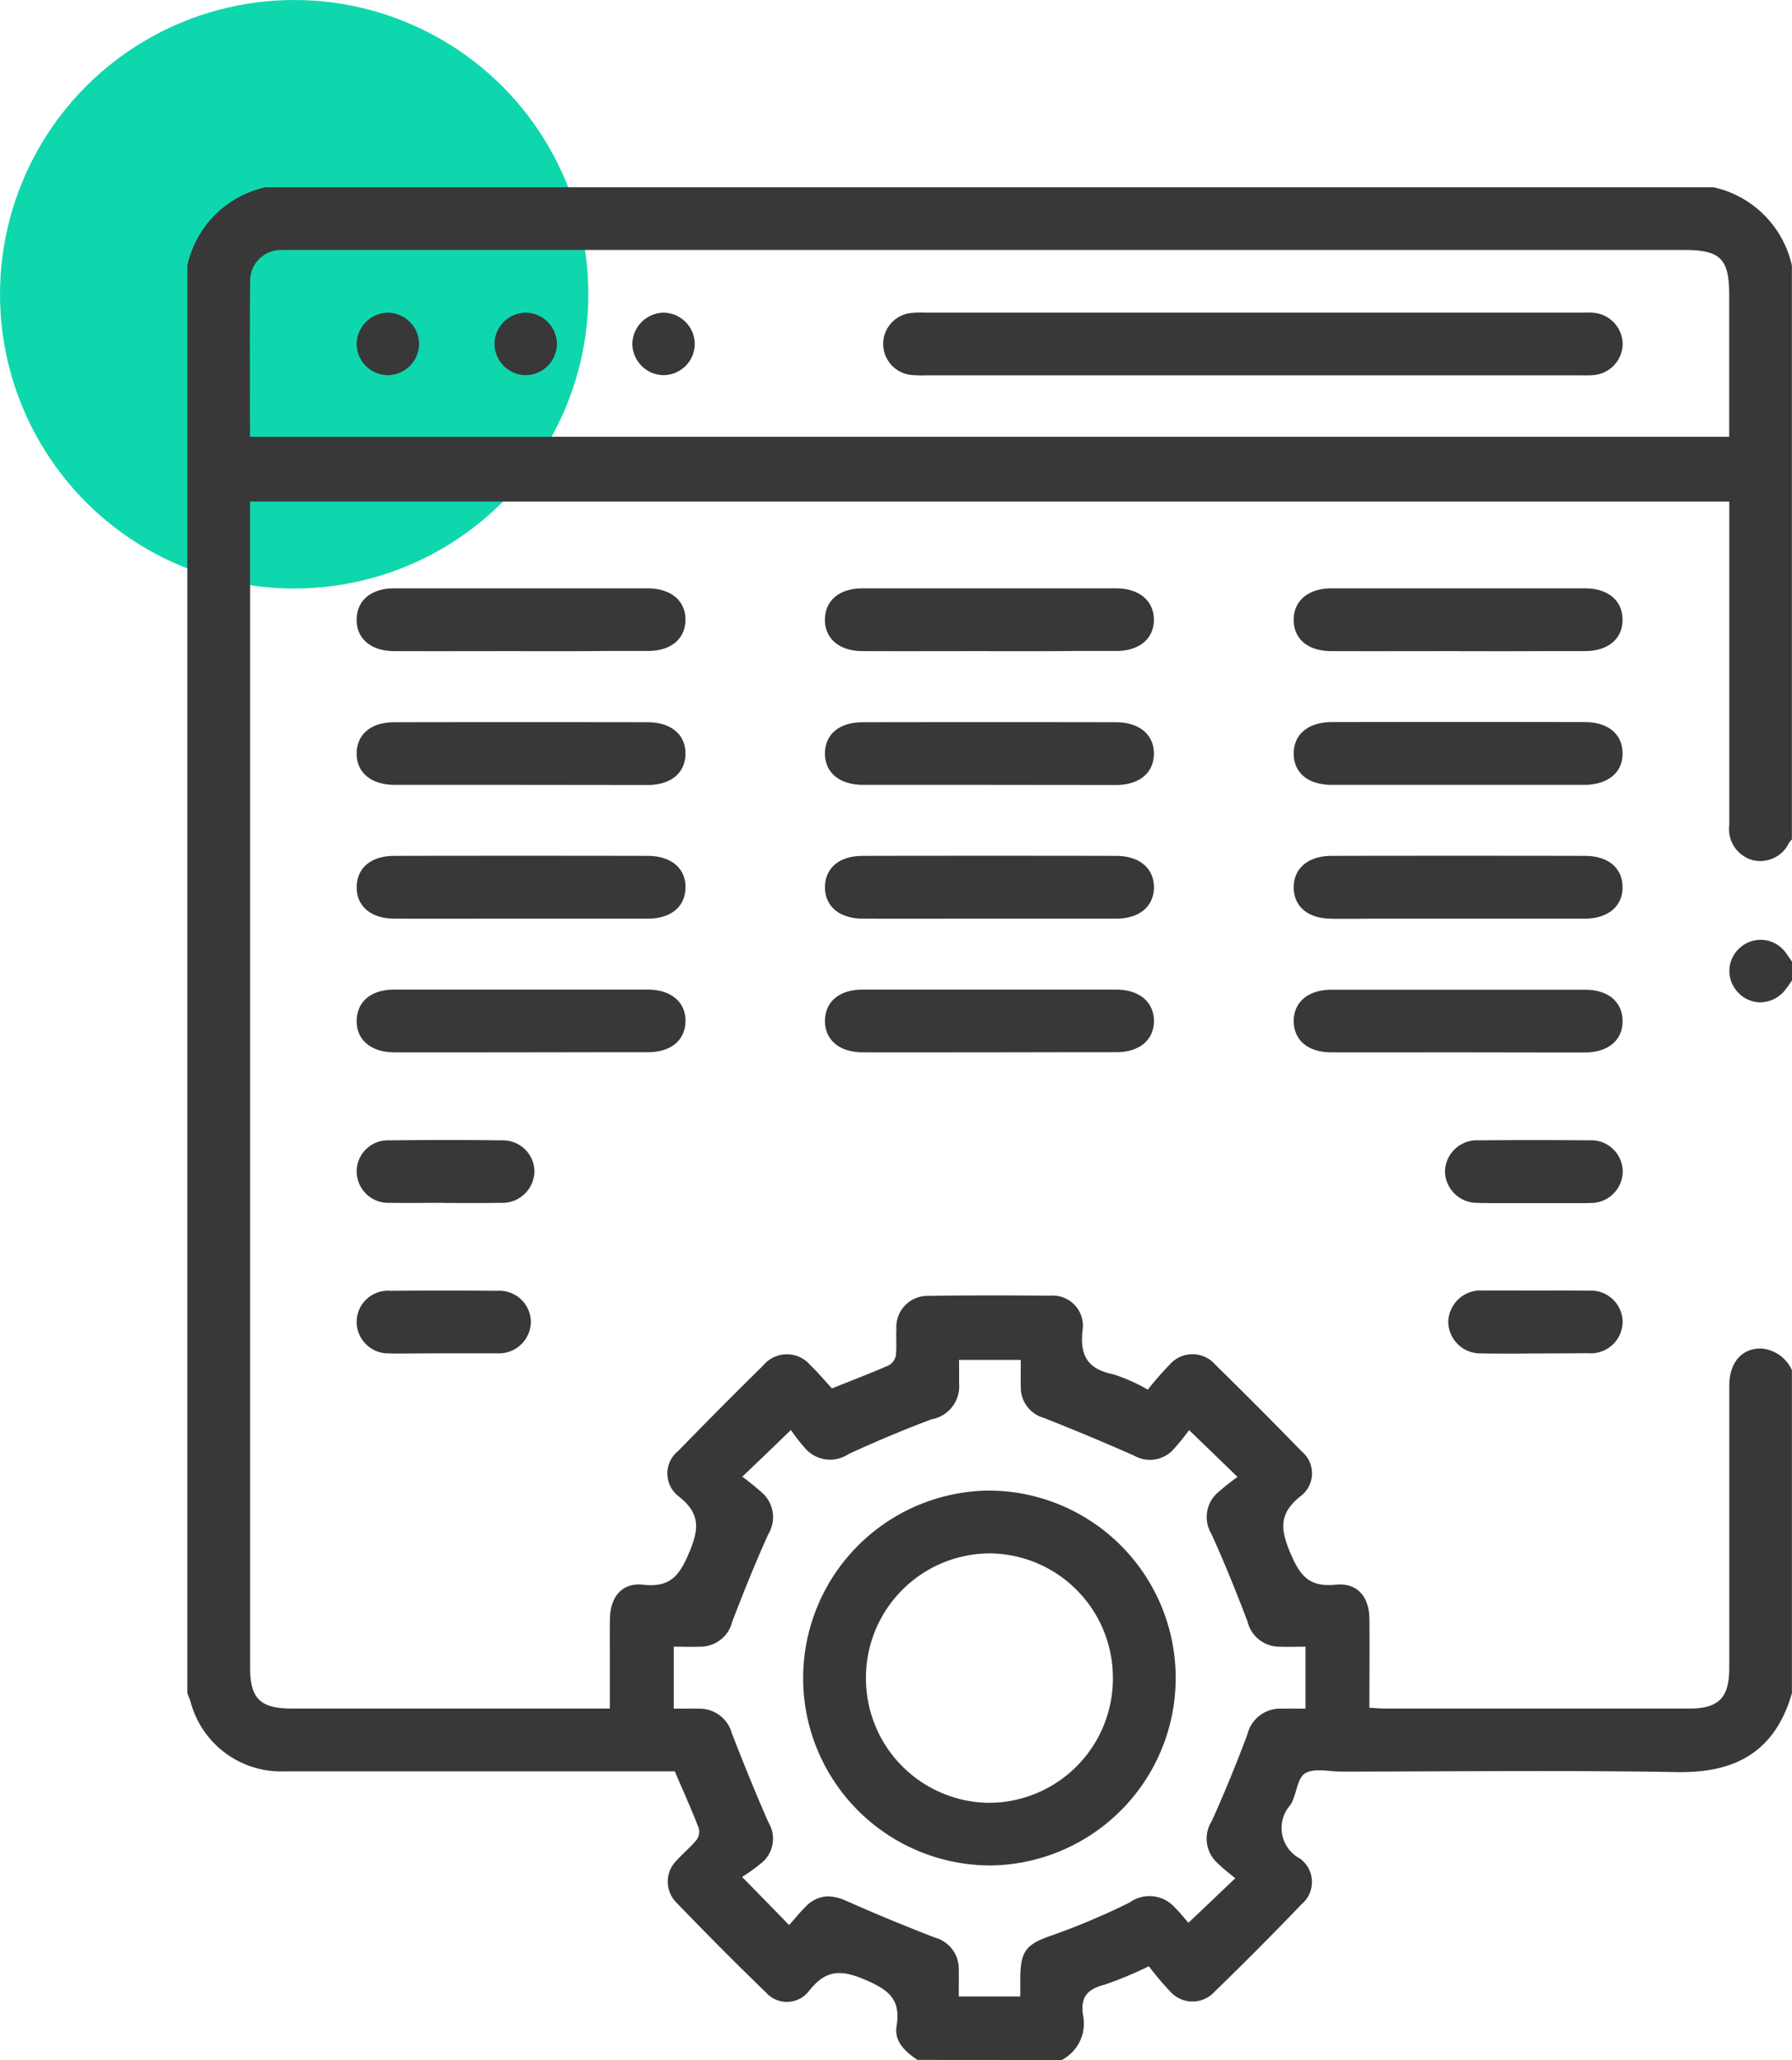 <svg xmlns="http://www.w3.org/2000/svg" width="67.006" height="77.004" viewBox="0 0 67.006 77.004">
  <g id="HTML_Maintenance_Work" data-name="HTML Maintenance Work" transform="translate(-300 -3545.004)">
    <circle id="Ellipse_1629" data-name="Ellipse 1629" cx="11" cy="11" r="11" transform="translate(300 3545.004)" fill="#0fd7ad"/>
    <path id="Union_868" data-name="Union 868" d="M-20318.7,24050c-.453-.307-.875-.682-.779-1.262.164-1-.289-1.352-1.17-1.732-.918-.393-1.473-.379-2.1.41a1.042,1.042,0,0,1-1.611.066c-1.141-1.1-2.25-2.221-3.35-3.361a1.109,1.109,0,0,1,.018-1.588c.23-.258.508-.482.73-.754a.512.512,0,0,0,.086-.439c-.271-.707-.586-1.4-.895-2.125h-.687q-6.973,0-13.943,0a3.5,3.5,0,0,1-3.477-2.6c-.035-.109-.084-.217-.121-.326v-53.361a3.826,3.826,0,0,1,2.928-2.928h54.141a3.853,3.853,0,0,1,2.928,2.928v21.449a1.319,1.319,0,0,0-.107.127,1.19,1.19,0,0,1-1.365.646,1.2,1.2,0,0,1-.869-1.3v-12.1h-55.311v43.553c0,1.2.373,1.564,1.586,1.564h11.867v-2.047c0-.447-.006-.9.006-1.346.018-.785.459-1.322,1.23-1.238,1.008.115,1.359-.318,1.727-1.193.381-.895.422-1.467-.387-2.107a1.077,1.077,0,0,1-.018-1.7q1.567-1.611,3.182-3.2a1.146,1.146,0,0,1,1.756-.006c.295.283.561.6.809.869.768-.309,1.455-.568,2.125-.863a.537.537,0,0,0,.266-.375c.035-.326,0-.664.018-.99a1.166,1.166,0,0,1,1.219-1.23c1.5-.023,3.006-.023,4.51-.006a1.129,1.129,0,0,1,1.23,1.314c-.1.943.211,1.432,1.141,1.619a6.472,6.472,0,0,1,1.3.578,12.162,12.162,0,0,1,.814-.93,1.128,1.128,0,0,1,1.715,0q1.629,1.594,3.223,3.236a1.064,1.064,0,0,1-.018,1.66c-.834.65-.785,1.242-.393,2.16.361.846.705,1.262,1.684,1.164.809-.084,1.25.447,1.262,1.268.012,1.088,0,2.18,0,3.332.223.012.41.031.592.031h11.365c1.109,0,1.5-.4,1.5-1.533V24024.8c0-.857.453-1.383,1.158-1.395a1.375,1.375,0,0,1,1.184.814v12.072c-.687,2.391-2.365,2.982-4.3,2.951-4.178-.072-8.354-.023-12.531-.018-.471,0-1.037-.145-1.375.066-.309.193-.309.82-.551,1.184a1.291,1.291,0,0,0,.363,2,1.082,1.082,0,0,1,.066,1.7q-1.6,1.667-3.26,3.277a1.115,1.115,0,0,1-1.672-.023,10.818,10.818,0,0,1-.785-.93,13.862,13.862,0,0,1-1.666.693c-.639.162-.9.471-.795,1.141a1.534,1.534,0,0,1-.8,1.672Zm-2.631-5.934c1.08.484,2.172.93,3.277,1.359a1.208,1.208,0,0,1,.9,1.158c.006.344,0,.688,0,1.045h2.3v-.707c.008-1.02.248-1.256,1.2-1.582a26.3,26.3,0,0,0,2.893-1.225,1.268,1.268,0,0,1,1.7.205c.205.2.387.436.494.555.6-.561,1.135-1.08,1.752-1.664-.205-.17-.441-.346-.646-.551a1.23,1.23,0,0,1-.23-1.594c.479-1.061.918-2.135,1.328-3.229a1.259,1.259,0,0,1,1.293-.965c.3-.006.609,0,.881,0v-2.318c-.363,0-.67.012-.979,0a1.223,1.223,0,0,1-1.189-.941c-.422-1.105-.861-2.2-1.352-3.277a1.219,1.219,0,0,1,.193-1.5,9.687,9.687,0,0,1,.785-.627c-.646-.627-1.172-1.135-1.811-1.75a8.541,8.541,0,0,1-.609.748,1.192,1.192,0,0,1-1.449.205q-1.676-.741-3.381-1.412a1.181,1.181,0,0,1-.855-1.129c-.008-.344,0-.687,0-1.037h-2.307c0,.318.006.59,0,.861a1.253,1.253,0,0,1-1.025,1.359c-1.051.393-2.09.832-3.109,1.3a1.233,1.233,0,0,1-1.6-.193,7.285,7.285,0,0,1-.555-.705c-.641.621-1.172,1.129-1.816,1.744a9.376,9.376,0,0,1,.785.641,1.224,1.224,0,0,1,.191,1.5c-.488,1.074-.928,2.174-1.352,3.277a1.226,1.226,0,0,1-1.2.936c-.326.012-.65,0-.988,0v2.318c.344,0,.656-.006.959,0a1.246,1.246,0,0,1,1.213.916c.436,1.123.887,2.24,1.371,3.338a1.175,1.175,0,0,1-.187,1.449,6.087,6.087,0,0,1-.8.586c.676.693,1.2,1.219,1.756,1.8.205-.225.4-.471.621-.689a1.2,1.2,0,0,1,.846-.385A1.749,1.749,0,0,1-20321.33,24044.07Zm-21.156-61.721a1.151,1.151,0,0,0-1.164,1.152c-.02,1.932-.006,3.863-.006,5.83h55.311v-5.3c0-1.357-.326-1.684-1.7-1.684h-51.908l-.266,0C-20342.311,23982.342-20342.4,23982.344-20342.486,23982.35Zm19.514,53.41a7.015,7.015,0,0,1,6.971-7.037,7.005,7.005,0,0,1,6.959,6.982,7.007,7.007,0,0,1-6.91,7.031h-.045A7.007,7.007,0,0,1-20322.973,24035.76Zm2.348-.043a4.652,4.652,0,0,0,4.576,4.678,4.644,4.644,0,0,0,4.658-4.652,4.647,4.647,0,0,0-4.574-4.672h-.074A4.649,4.649,0,0,0-20320.625,24035.717Zm23.074-12.125a1.2,1.2,0,0,1-1.3-1.146,1.207,1.207,0,0,1,1.311-1.2c.645-.006,1.285,0,1.93,0,.664,0,1.328-.006,1.992.006a1.185,1.185,0,0,1,1.287,1.146,1.188,1.188,0,0,1-1.3,1.189q-.979.009-1.959.01C-20296.244,24023.6-20296.9,24023.6-20297.551,24023.592Zm-40.855,0a1.179,1.179,0,0,1-1.262-1.178,1.17,1.17,0,0,1,1.268-1.158q1.992-.018,3.984,0a1.178,1.178,0,0,1,1.262,1.172,1.193,1.193,0,0,1-1.273,1.164h-1.992c-.443,0-.883.006-1.324.006Q-20338.075,24023.6-20338.406,24023.592Zm40.7-5.625a1.2,1.2,0,0,1-1.268-1.166,1.193,1.193,0,0,1,1.268-1.17q2.074-.018,4.146,0a1.174,1.174,0,0,1,1.232,1.141,1.187,1.187,0,0,1-1.238,1.2.759.759,0,0,1-.115.006h-2.045l-.99,0C-20297.047,24017.975-20297.379,24017.973-20297.707,24017.967Zm-38.672,0c-.682,0-1.363.012-2.045,0a1.18,1.18,0,0,1-1.244-1.189,1.163,1.163,0,0,1,1.219-1.146c1.408-.018,2.807-.018,4.207,0a1.178,1.178,0,0,1,1.221,1.158,1.2,1.2,0,0,1-1.256,1.178c-.234,0-.467.006-.7.006C-20335.445,24017.973-20335.912,24017.967-20336.379,24017.967Zm37.893-5.625c-1.58,0-3.156.006-4.736,0-.863,0-1.395-.441-1.408-1.148-.012-.723.531-1.193,1.42-1.193h9.469c.857,0,1.395.445,1.406,1.146.02.73-.531,1.2-1.412,1.2-.527,0-1.053,0-1.58,0Zm-17.516,0c-1.58,0-3.162.006-4.738,0-.887,0-1.43-.471-1.418-1.2.018-.707.549-1.146,1.412-1.146h9.471c.881,0,1.43.477,1.418,1.2-.018.7-.555,1.141-1.412,1.141-.527,0-1.053,0-1.58,0Zm-17.516,0c-1.58,0-3.156.006-4.738,0-.881,0-1.43-.471-1.412-1.2.018-.707.549-1.146,1.406-1.146h9.471c.887,0,1.436.477,1.418,1.2-.018.7-.549,1.141-1.406,1.141q-.791,0-1.58,0Zm45.553-2.191a1.151,1.151,0,0,1,0-1.7,1.155,1.155,0,0,1,1.738.176c.078.1.15.217.229.326v.7c-.078.109-.15.225-.234.326a1.194,1.194,0,0,1-.949.492A1.142,1.142,0,0,1-20287.965,24010.15Zm-15.258-2.807c-.863,0-1.395-.441-1.408-1.146-.012-.725.531-1.2,1.42-1.2q4.734-.009,9.469,0c.857,0,1.395.445,1.406,1.146.02.725-.531,1.2-1.412,1.2h-4.738l-3.158,0C-20302.17,24007.346-20302.7,24007.346-20303.223,24007.344Zm-12.779,0c-1.58,0-3.162.006-4.738,0-.887,0-1.43-.471-1.418-1.2.018-.707.549-1.146,1.412-1.146q4.737-.009,9.471,0c.881,0,1.43.471,1.418,1.2-.018.705-.555,1.146-1.412,1.146-.527,0-1.053,0-1.58,0Zm-17.516,0c-1.58,0-3.156.006-4.738,0-.881,0-1.43-.471-1.412-1.2.018-.707.549-1.146,1.406-1.146q4.737-.009,9.471,0c.887,0,1.436.471,1.418,1.2-.018.705-.549,1.146-1.406,1.146q-.791,0-1.58,0Zm35.031-5h-4.736c-.863-.006-1.395-.441-1.408-1.146-.012-.73.531-1.2,1.42-1.2q4.734-.009,9.469,0c.857,0,1.395.441,1.406,1.146.02.725-.531,1.189-1.412,1.2Zm-17.516,0h-4.738c-.887-.006-1.43-.471-1.418-1.2.018-.705.549-1.141,1.412-1.141q4.737-.009,9.471,0c.881,0,1.43.471,1.418,1.2-.018.705-.555,1.141-1.412,1.146Zm-17.516,0h-4.738c-.881-.006-1.43-.471-1.412-1.2.018-.705.549-1.141,1.406-1.141q4.737-.009,9.471,0c.887,0,1.436.471,1.418,1.2-.018.705-.549,1.141-1.406,1.146Zm35.031-5c-1.58,0-3.156.006-4.736,0-.863,0-1.395-.439-1.408-1.146-.012-.725.531-1.2,1.42-1.2h9.469c.857,0,1.395.447,1.406,1.146.02.73-.531,1.2-1.412,1.2-.527,0-1.053,0-1.58,0C-20296.383,23997.346-20297.436,23997.342-20298.486,23997.342Zm-17.516,0c-1.58,0-3.162.006-4.738,0-.887,0-1.43-.471-1.418-1.2.018-.705.549-1.146,1.412-1.146h9.471c.881,0,1.43.477,1.418,1.2-.018.7-.555,1.141-1.412,1.141-.527,0-1.053,0-1.58,0C-20313.9,23997.346-20314.951,23997.342-20316,23997.342Zm-17.516,0c-1.58,0-3.156.006-4.738,0-.881,0-1.43-.471-1.412-1.2.018-.705.549-1.146,1.406-1.146h9.471c.887,0,1.436.477,1.418,1.2-.018.7-.549,1.141-1.406,1.141q-.791,0-1.58,0C-20331.414,23997.346-20332.467,23997.342-20333.518,23997.342Zm39.547-10.309h-24.354a4.89,4.89,0,0,1-.586-.012,1.167,1.167,0,0,1-1.068-1.184,1.165,1.165,0,0,1,1.051-1.135,3.9,3.9,0,0,1,.523-.012h24.469c.182,0,.357-.012.531.006a1.187,1.187,0,0,1,1.076,1.184,1.184,1.184,0,0,1-1.057,1.141,2.452,2.452,0,0,1-.293.014Zm-39.414-.006a1.185,1.185,0,0,1-1.129-1.178,1.183,1.183,0,0,1,1.207-1.158,1.184,1.184,0,0,1,1.129,1.178,1.181,1.181,0,0,1-1.164,1.158Zm5.18,0a1.186,1.186,0,0,1-1.154-1.152,1.188,1.188,0,0,1,1.189-1.184,1.183,1.183,0,0,1,1.146,1.158,1.177,1.177,0,0,1-1.16,1.178Zm-10.316,0a1.175,1.175,0,0,1-1.146-1.152,1.185,1.185,0,0,1,1.184-1.184,1.186,1.186,0,0,1,1.152,1.158,1.182,1.182,0,0,1-1.168,1.178Z" transform="translate(20653.004 -20427.996)" fill="#383838"/>
  </g>
</svg>
